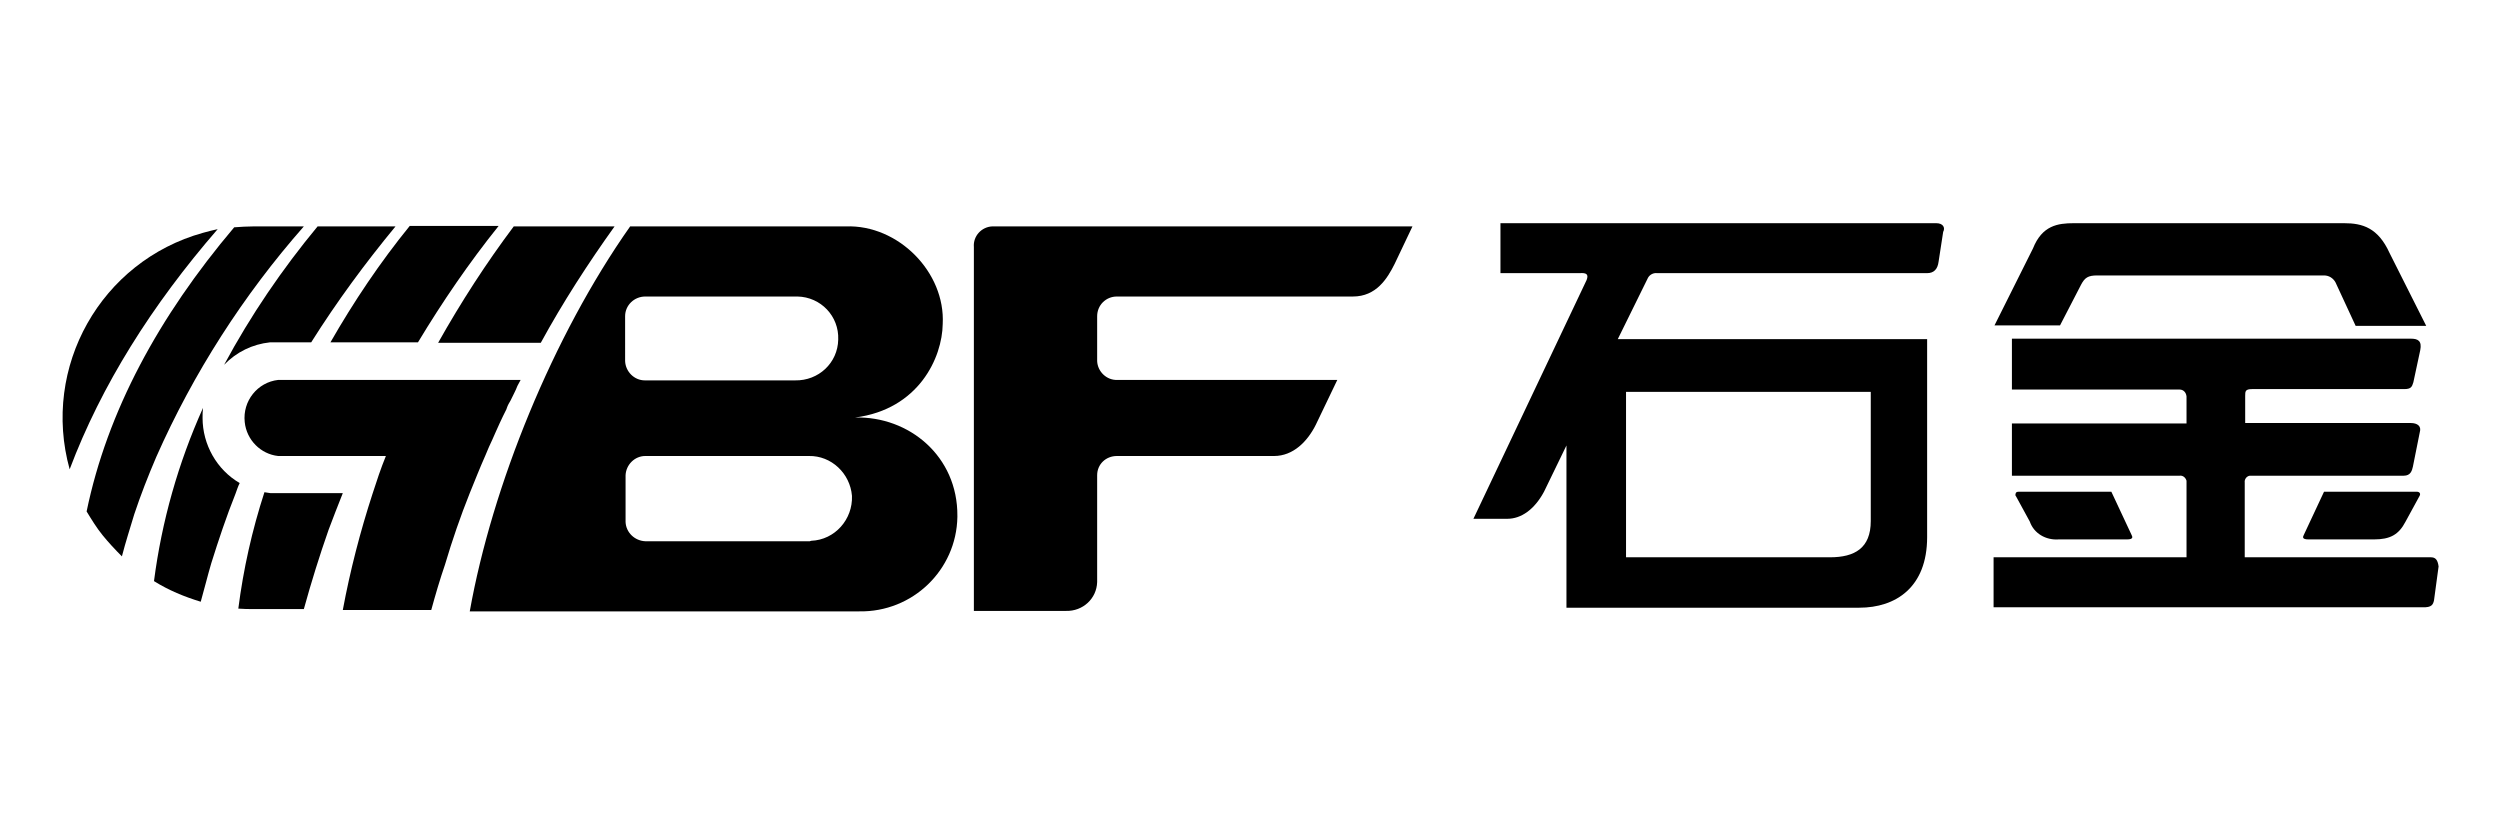   <svg version="1.1" xmlns="http://www.w3.org/2000/svg" xmlns:xlink="http://www.w3.org/1999/xlink" x="0px" y="0px" viewBox="0 0 545.5 182" style="enable-background:new 0 0 545.5 182;" xml:space="preserve">
   <g>
    <path class="st0" d="M422.5,48.7h-95.1v10.9h17.3c1.4-0.1,2,0.2,1.5,1.5l-24.7,52.1h7.4c3,0,5.9-2,8-5.9l4.9-10.1v35.4h63.9
		c7.9,0,14.8-4.4,14.8-15.4V74H353l6.6-13.4c0.4-0.7,1.2-1.1,2-1h58.9c1.5,0,2.3-0.9,2.5-2.5l1-6.5C424.5,49.7,424,48.7,422.5,48.7
		L422.5,48.7z M354.7,85.5L354.7,85.5h53.5v28.2c0,5.9-3.5,7.9-8.9,7.9h-44.5V85.5z">
    </path>
    <path class="st0" d="M454.1,62.1c0.8-1.5,1.5-2,3.5-2h49.5c1.1,0,2,0.6,2.5,1.5l4.4,9.5h15.4l-8-15.9c-2.5-5.5-5.9-6.5-9.9-6.5h-59
		c-3.5,0-6.9,0.5-8.9,5.5l-8.4,16.8h14.3L454.1,62.1z M530.4,121.6L530.4,121.6h-40.6v-16.3c-0.1-0.7,0.4-1.4,1.1-1.5
		c0.1,0,0.3,0,0.4,0h33.2c1.5,0,1.8-1.1,2-2l1.5-7.5c0.4-1.3-0.5-2-2-2h-36.1v-5.9c0-1,0-1.5,1.5-1.5h33.2c1.5,0,1.7-0.5,2-1.5
		l1.5-7c0.4-2-0.5-2.5-2-2.5h-87.1V85h36.6c0.8,0,1.4,0.6,1.5,1.5v5.9h-38.1v11.4h36.6c0.7-0.1,1.3,0.4,1.5,1.1c0,0.1,0,0.2,0,0.4
		v16.3h-42.1v10.9h93.6c2,0.1,2.3-0.6,2.5-1.5l1-7.4C531.9,122.1,531.4,121.6,530.4,121.6L530.4,121.6z M449.2,117.7L449.2,117.7
		h14.9c1.5,0,1.2-0.6,1-1l-4.4-9.4h-20.3c-0.4,0-0.6,0.2-0.6,0.5c-0.1,0.2,0,0.4,0.1,0.5l3,5.5C443.8,116.4,446.4,117.9,449.2,117.7
		L449.2,117.7z M507.1,107.3L507.1,107.3l-4.4,9.4c-0.2,0.4-0.5,1,1,1H518c3.5,0,5.4-1,6.9-3.9l3-5.5c0.4-0.6,0-1-0.5-1H507.1z">
    </path>
    <path class="st0" d="M308.2,49.4h-91.7c-2.3,0.1-4.2,2.1-4,4.5c0,0,0,0,0,0.1v79.3h20.1c3.7,0.1,6.7-2.7,6.8-6.3c0-0.1,0-0.4,0-0.5
		v-22.8c0-2.4,1.9-4.2,4.3-4.2H278c4.2,0,7.3-3.2,9.1-6.8l4.7-9.8h-48c-2.3,0.1-4.3-1.8-4.4-4.1c0-0.1,0-0.1,0-0.1V69
		c0-2.4,1.9-4.3,4.3-4.3h51.5c5.1,0,7.5-3.9,9.1-7.1L308.2,49.4z">
    </path>
    <path class="st0" d="M186.6,91.1c13.9-1.8,19-13.1,19.1-20.4c0.6-11.3-9.7-21.7-21.1-21.3h-47.1c-16.9,24-30.1,56.6-35,84h85
		c11.6,0.2,21.2-9,21.4-20.6c0-0.1,0-0.1,0-0.2C209,99.5,198.3,90.8,186.6,91.1L186.6,91.1z M140.8,64.7L140.8,64.7H174
		c5.1,0.1,9.1,4.3,8.9,9.4c-0.1,5.1-4.3,9-9.4,8.9h-32.8c-2.3,0-4.2-1.9-4.3-4.2V69C136.4,66.6,138.4,64.7,140.8,64.7L140.8,64.7
		L140.8,64.7z M185.9,108.2L185.9,108.2c0.2,5.1-3.7,9.6-8.9,9.8c-0.1,0-0.2,0.1-0.3,0.1h-35.9c-2.3-0.1-4.2-1.9-4.3-4.2v-10.2
		c0.1-2.3,2-4.2,4.3-4.2l0,0h35.7C181.4,99.4,185.5,103.3,185.9,108.2L185.9,108.2z">
    </path>
    <path class="st0" d="M112.1,49.4h22c-5.8,8.1-11.3,16.6-16.1,25.4H95.6C100.6,65.9,106.1,57.4,112.1,49.4L112.1,49.4z">
    </path>
    <path class="st0" d="M57.7,107.4c0.4,0.1,0.8,0.1,1.3,0.2h15.8c-1.1,2.7-2.1,5.4-3.1,8c-2,5.7-3.8,11.5-5.4,17.3H55.5
		c-1.2,0-2.3,0-3.5-0.1C53.1,124.2,55,115.7,57.7,107.4L57.7,107.4z">
    </path>
    <path class="st0" d="M91.2,74.7H72.1c5.1-8.9,10.8-17.4,17.3-25.4h19.4C102.3,57.4,96.5,65.9,91.2,74.7L91.2,74.7z">
    </path>
    <path class="st0" d="M44.3,89c-0.1,0.8-0.1,1.5-0.1,2.2c0,5.8,3.1,11.3,8.1,14.2c-0.4,0.8-0.6,1.5-0.9,2.3c-2,5-3.7,10.1-5.3,15.2
		c-0.8,2.7-1.5,5.6-2.3,8.4c-3.6-1.1-7-2.5-10.2-4.5C35.3,113.7,38.9,101,44.3,89L44.3,89z">
    </path>
    <path class="st0" d="M67.9,74.7h-9c-3.8,0.4-7.3,2.1-10,4.9c5.8-10.8,12.7-20.9,20.4-30.2h17C79.7,57.4,73.5,65.8,67.9,74.7
		L67.9,74.7z">
    </path>
    <path class="st0" d="M15.2,102.4C9,80.1,22,57,44.3,50.8c1.1-0.3,2.2-0.6,3.2-0.8C33.1,66.6,22.1,84.1,15.2,102.4L15.2,102.4z">
    </path>
    <path class="st0" d="M26.6,121.4c-1.5-1.5-2.9-3-4.2-4.6c-1.3-1.6-2.4-3.4-3.5-5.2c4.5-21.8,15.7-42.5,32.2-62
		c1.4-0.1,2.8-0.2,4.3-0.2h10.9c-13.2,15-24.1,32-32.2,50.3c-1.8,4.2-3.4,8.3-4.8,12.5C28.4,115.2,27.4,118.3,26.6,121.4L26.6,121.4
		z">
    </path>
    <path class="st0" d="M102.5,107.6c1.1-2.7,2.2-5.5,3.4-8.2l0.8-1.9c0.5-1,0.9-2,1.4-3.1l0.9-2c0.5-1.1,1-2.1,1.5-3.1
		c0-0.1,0.1-0.2,0.1-0.3c0.2-0.6,0.5-1.1,0.8-1.6c0.5-1.1,1.1-2.1,1.5-3.2l0.7-1.3H60.7c-4.5,0.5-7.8,4.6-7.3,9.2
		c0.4,3.9,3.5,7,7.3,7.4h23.5c-1.1,2.7-2,5.4-2.9,8.2c-2.7,8.3-4.9,16.8-6.5,25.4h19.3c0.9-3.3,1.9-6.7,3-9.9
		C98.7,117.8,100.5,112.6,102.5,107.6L102.5,107.6z">
    </path>
   </g>
  </svg>
